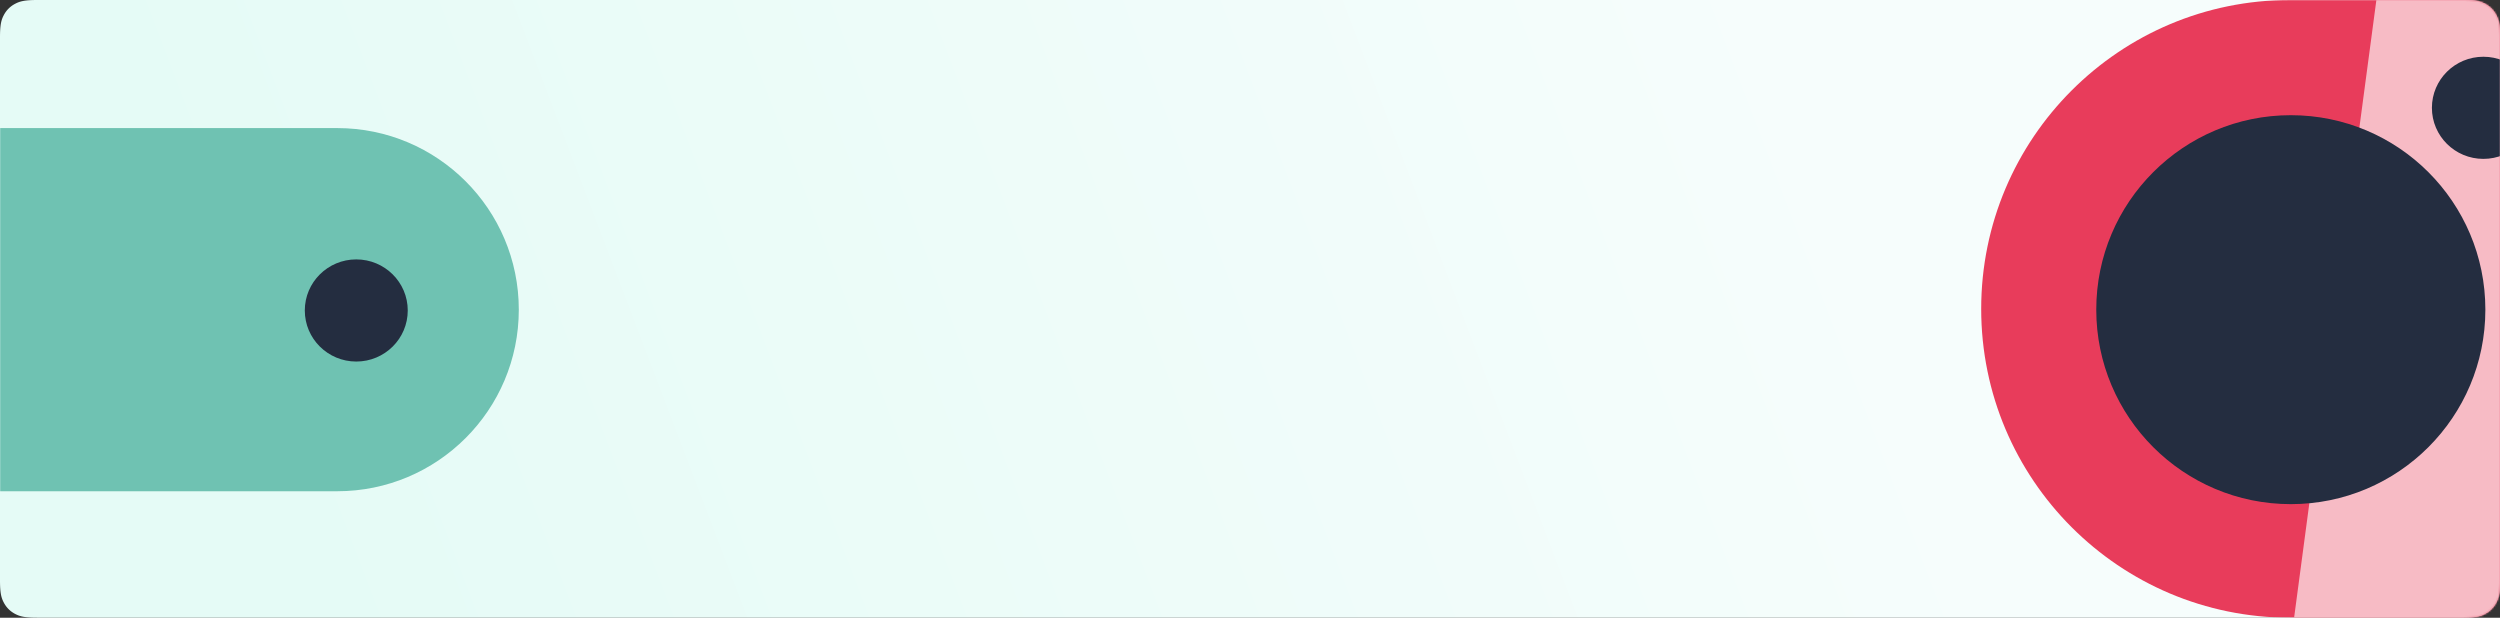 <svg width="1542" height="381" xmlns="http://www.w3.org/2000/svg" xmlns:xlink="http://www.w3.org/1999/xlink"><rect width="100%" height="100%" fill="#333333" stroke="none"/><defs><linearGradient x1="74.53%" y1="46.948%" x2="9.205%" y2="53.052%" id="b"><stop stop-color="#F6FDFC" offset="0%"/><stop stop-color="#E5FBF6" offset="100%"/></linearGradient><path d="M23.075 0h1495.85c8.024 0 10.933.835 13.867 2.404a16.356 16.356 0 016.804 6.804c1.569 2.934 2.404 5.843 2.404 13.867v334.85c0 8.024-.835 10.933-2.404 13.867a16.356 16.356 0 01-6.804 6.804c-2.934 1.569-5.843 2.404-13.867 2.404H23.075c-8.024 0-10.933-.835-13.867-2.404a16.356 16.356 0 01-6.804-6.804C.835 368.858 0 365.949 0 357.925V23.075c0-8.024.835-10.933 2.404-13.867a16.356 16.356 0 016.804-6.804C12.142.835 15.051 0 23.075 0z" id="a"/></defs><g fill="none" fill-rule="evenodd"><mask id="c" fill="#fff"><use xlink:href="#a"/></mask><use fill="url(#b)" xlink:href="#a"/><path d="M-243 303h451c61.856 0 112-50.144 112-112S269.856 79 208 79h-451c-61.856 0-112 50.144-112 112s50.144 112 112 112z" fill="#6FC2B2" mask="url(#c)"/><path d="M1412.5 0h612.775c105.21 0 190.5 85.29 190.5 190.5s-85.29 190.5-190.5 190.5H1412.5c-105.21 0-190.5-85.29-190.5-190.5S1307.29 0 1412.5 0z" fill="#E83C5B" mask="url(#c)" transform="matrix(1 0 0 -1 0 381)"/><path d="M1415 0h357.142c105.21 0 190.5 85.29 190.5 190.5s-85.29 190.5-190.5 190.5h-306.387L1415 0z" fill="#F7BBC5" mask="url(#c)" transform="matrix(1 0 0 -1 0 381)"/><ellipse fill="#242D40" mask="url(#c)" cx="1412.975" cy="191" rx="120" ry="119.953"/><ellipse fill="#242D40" mask="url(#c)" cx="1531.75" cy="66.5" rx="31.75" ry="31.5"/><ellipse fill="#242D40" mask="url(#c)" cx="219.75" cy="191.5" rx="31.75" ry="31.5"/></g></svg>